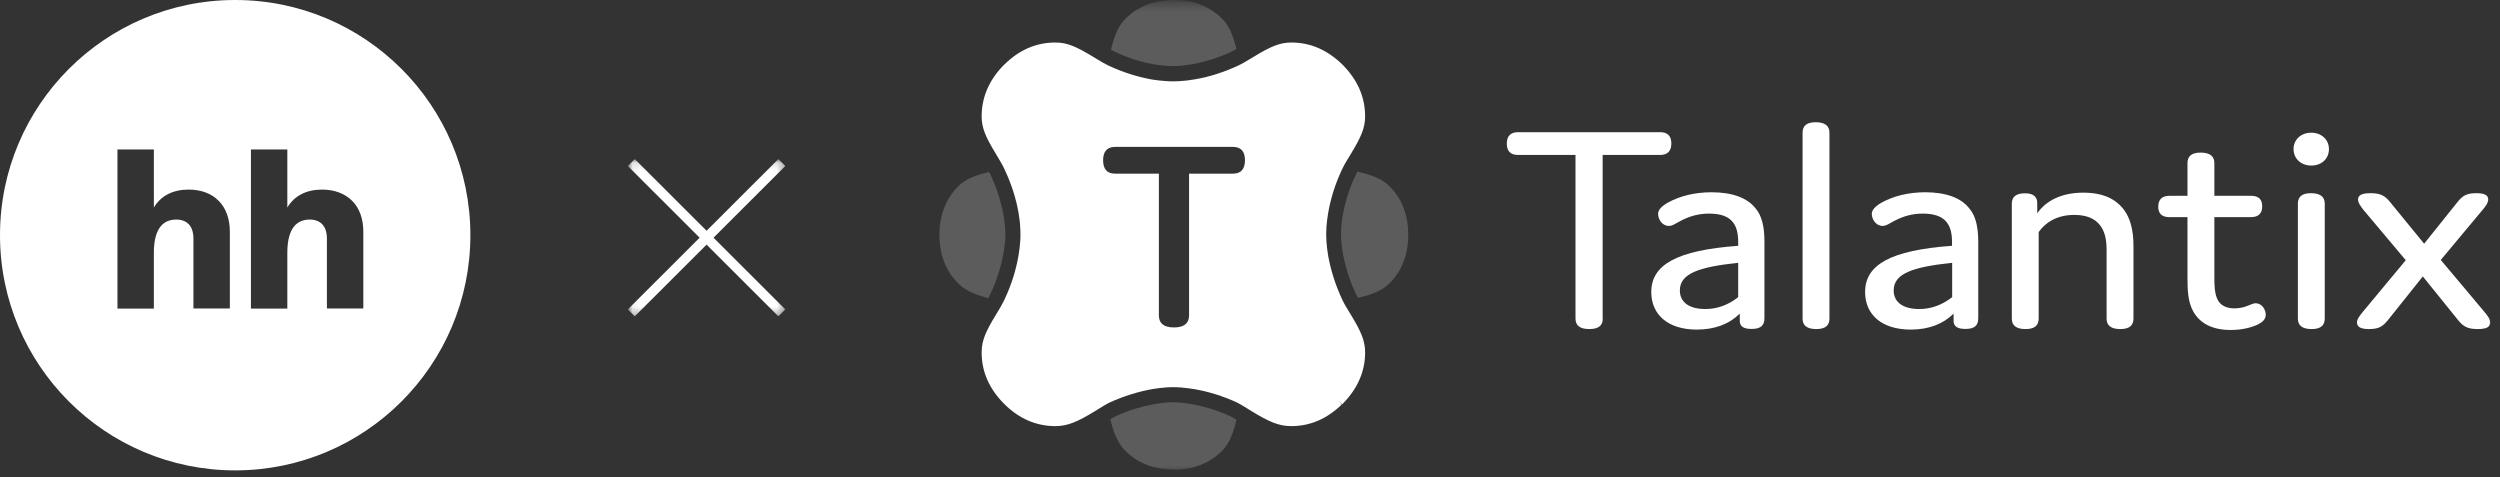 <?xml version="1.0" encoding="UTF-8"?> <svg xmlns="http://www.w3.org/2000/svg" width="330" height="63" viewBox="0 0 330 63" fill="none"><rect x="0" y="0" width="330" height="63" fill="#333333" stroke="none"/><mask id="mask0_210_112" style="mask-type:luminance" maskUnits="userSpaceOnUse" x="0" y="0" width="330" height="63"><path d="M329.111 0.357H0.111V62.357H329.111V0.357Z" fill="white"></path></mask><g mask="url(#mask0_210_112)"><mask id="mask1_210_112" style="mask-type:luminance" maskUnits="userSpaceOnUse" x="82" y="21" width="22" height="21"><path d="M83.116 41.475V21.24H103.382V41.475H83.116Z" fill="white" stroke="white" stroke-width="0.432"></path></mask><g mask="url(#mask1_210_112)"><path d="M83.332 21.455L103.203 41.298" stroke="white" stroke-width="1.296" stroke-miterlimit="10"></path><path d="M103.203 21.455L83.332 41.298" stroke="white" stroke-width="1.296" stroke-miterlimit="10"></path></g><path fill-rule="evenodd" clip-rule="evenodd" d="M211.566 42.054C211.566 42.97 211.012 43.436 209.784 43.436C208.555 43.436 207.966 42.97 207.966 42.054V20.454H200.387C199.418 20.454 198.898 19.97 198.898 18.951C198.898 17.966 199.4 17.447 200.387 17.447H219.128C220.098 17.447 220.617 17.914 220.617 18.951C220.617 19.936 220.115 20.454 219.128 20.454H211.549V42.054H211.566Z" fill="white"></path><path fill-rule="evenodd" clip-rule="evenodd" d="M231.761 27.539C230.671 26.105 228.629 25.379 225.93 25.379C223.732 25.379 221.741 25.863 220.132 26.761C219.232 27.28 218.869 27.764 218.869 28.23C218.869 28.921 219.371 29.82 220.305 29.82C220.772 29.82 221.101 29.543 221.794 29.18C222.97 28.558 224.147 28.195 225.601 28.195C228.404 28.195 229.442 29.457 229.442 31.928V32.446C221.326 33.034 217.969 34.952 217.969 38.546C217.969 41.536 220.167 43.505 223.974 43.505C226.345 43.505 228.266 42.78 229.65 41.397V42.348C229.65 43.091 230.152 43.419 231.208 43.419C232.471 43.419 232.904 42.935 232.904 41.985V31.824C232.904 29.906 232.557 28.489 231.761 27.539ZM229.425 39.237C228.11 40.274 226.639 40.792 225.116 40.792C222.762 40.792 221.741 39.738 221.741 38.339C221.741 36.144 224.147 35.246 229.442 34.693V39.237H229.425Z" fill="white"></path><path fill-rule="evenodd" clip-rule="evenodd" d="M241.487 42.054C241.487 42.969 240.933 43.436 239.757 43.436C238.528 43.436 237.94 42.969 237.94 42.054V17.516C237.94 16.6 238.493 16.134 239.67 16.134C240.899 16.134 241.487 16.618 241.487 17.516V42.054Z" fill="white"></path><path fill-rule="evenodd" clip-rule="evenodd" d="M259.969 27.539C258.879 26.105 256.837 25.379 254.137 25.379C251.94 25.379 249.95 25.863 248.34 26.761C247.457 27.28 247.077 27.764 247.077 28.23C247.077 28.921 247.596 29.82 248.513 29.82C248.98 29.82 249.326 29.543 250.001 29.18C251.195 28.558 252.355 28.195 253.808 28.195C256.612 28.195 257.667 29.457 257.667 31.928V32.446C249.534 33.034 246.194 34.952 246.194 38.546C246.194 41.536 248.392 43.505 252.216 43.505C254.57 43.505 256.491 42.78 257.875 41.397V42.348C257.875 43.091 258.394 43.419 259.433 43.419C260.696 43.419 261.129 42.935 261.129 41.985V31.824C261.111 29.906 260.782 28.489 259.969 27.539ZM257.667 39.237C256.352 40.274 254.864 40.792 253.359 40.792C250.988 40.792 249.967 39.738 249.967 38.339C249.967 36.144 252.372 35.246 257.685 34.693V39.237H257.667Z" fill="white"></path><path fill-rule="evenodd" clip-rule="evenodd" d="M268.916 26.899V28.161C270.024 26.537 272.083 25.431 274.973 25.431C277.638 25.431 279.282 26.26 280.39 27.729C281.186 28.8 281.618 30.39 281.618 32.412V42.054C281.618 42.97 281.064 43.437 279.888 43.437C278.659 43.437 278.071 42.97 278.071 42.054V32.93C278.071 31.738 277.863 30.58 277.222 29.751C276.496 28.8 275.354 28.368 273.796 28.368C271.546 28.368 269.989 29.353 269.106 30.632V42.054C269.106 42.97 268.552 43.437 267.376 43.437C266.147 43.437 265.559 42.97 265.559 42.054V26.899C265.559 25.984 266.112 25.517 267.289 25.517C268.483 25.5 268.95 26.053 268.916 26.899Z" fill="white"></path><path fill-rule="evenodd" clip-rule="evenodd" d="M299.079 41.535C299.079 41.967 298.872 42.364 298.231 42.727C297.297 43.246 295.895 43.557 294.459 43.557C291.967 43.557 290.392 42.641 289.544 41.172C288.783 39.859 288.748 38.269 288.748 36.489V28.662H286.377C285.408 28.662 284.889 28.23 284.889 27.279C284.889 26.329 285.391 25.845 286.377 25.845H288.748V21.525C288.748 20.609 289.302 20.143 290.479 20.143C291.707 20.143 292.296 20.627 292.296 21.525V25.845H297.124C298.093 25.845 298.612 26.277 298.612 27.227C298.612 28.178 298.11 28.662 297.124 28.662H292.296V36.489C292.296 37.526 292.296 38.788 292.763 39.634C293.143 40.308 293.87 40.706 294.96 40.706C295.601 40.706 296.276 40.55 296.743 40.343C297.158 40.187 297.47 40.032 297.712 40.032C298.698 40.032 299.079 41.017 299.079 41.535Z" fill="white"></path><path fill-rule="evenodd" clip-rule="evenodd" d="M305.032 25.5C303.856 25.5 303.319 25.984 303.319 26.882V42.054C303.319 42.952 303.89 43.436 305.136 43.436C306.33 43.436 306.867 42.952 306.867 42.054V26.882C306.867 25.984 306.278 25.5 305.032 25.5ZM305.084 17.517C303.734 17.517 302.748 18.432 302.748 19.677C302.748 20.938 303.734 21.854 305.084 21.854C306.451 21.854 307.421 20.955 307.421 19.677C307.421 18.45 306.451 17.517 305.084 17.517Z" fill="white"></path><path fill-rule="evenodd" clip-rule="evenodd" d="M324.345 26.727C325.055 25.811 325.608 25.5 326.889 25.5C328.031 25.5 328.446 25.811 328.446 26.329C328.446 26.761 328.101 27.245 327.65 27.764L322.182 34.313L327.945 41.173C328.377 41.691 328.706 42.123 328.706 42.555C328.706 43.108 328.325 43.436 327.062 43.436C325.747 43.436 325.159 43.125 324.432 42.21L319.811 36.49L315.242 42.21C314.516 43.125 313.979 43.436 312.699 43.436C311.557 43.436 311.124 43.125 311.124 42.555C311.124 42.123 311.47 41.691 311.885 41.173L317.561 34.347L312.024 27.764C311.608 27.245 311.263 26.779 311.263 26.329C311.263 25.811 311.678 25.5 312.906 25.5C314.221 25.5 314.81 25.811 315.537 26.727L319.984 32.17L324.345 26.727Z" fill="white"></path><path d="M177.135 39.462C176.226 37.504 175.649 35.581 175.317 33.762C175.212 33.08 175.125 32.468 175.09 31.892C175.072 31.507 175.055 31.227 175.055 30.93C175.055 30.615 175.072 30.335 175.09 29.968C175.142 29.391 175.195 28.779 175.317 28.115C175.632 26.279 176.209 24.373 177.135 22.38L177.188 22.293C177.433 21.768 177.642 21.401 178.324 20.299C179.688 18.044 180.195 16.872 180.195 15.351C180.195 12.798 179.181 10.56 177.31 8.637L177.205 8.532C175.264 6.626 173.009 5.612 170.474 5.612C168.935 5.612 167.764 6.119 165.508 7.483C164.354 8.183 163.97 8.41 163.41 8.672C161.434 9.581 159.528 10.176 157.71 10.473C157.046 10.595 156.416 10.665 155.857 10.7C155.472 10.735 155.175 10.735 154.878 10.735H154.86C154.528 10.735 154.266 10.735 153.881 10.7C153.304 10.665 152.692 10.595 152.028 10.491C150.209 10.158 148.303 9.581 146.345 8.672C145.803 8.41 145.436 8.2 144.299 7.501C142.026 6.119 140.838 5.612 139.299 5.612C136.764 5.612 134.508 6.609 132.602 8.497L132.462 8.62C130.592 10.543 129.578 12.798 129.578 15.351C129.578 16.89 130.085 18.044 131.448 20.299C132.148 21.471 132.375 21.838 132.62 22.397C133.547 24.373 134.141 26.296 134.456 28.132C134.561 28.797 134.648 29.426 134.666 29.986C134.7 30.37 134.7 30.65 134.7 30.947C134.7 31.227 134.7 31.524 134.666 31.892C134.613 32.468 134.561 33.098 134.438 33.762C134.124 35.581 133.547 37.504 132.62 39.48L132.41 39.899C132.183 40.354 132.008 40.651 131.431 41.595C130.067 43.833 129.578 45.005 129.578 46.526C129.578 49.061 130.574 51.299 132.462 53.222L132.567 53.327C134.473 55.233 136.746 56.247 139.299 56.247C140.925 56.247 142.219 55.688 144.562 54.254C145.733 53.537 145.891 53.432 146.345 53.188C148.321 52.278 150.244 51.701 152.045 51.369C152.727 51.264 153.339 51.177 153.898 51.142C154.283 51.107 154.58 51.107 154.86 51.107C155.14 51.107 155.42 51.107 155.822 51.142C156.381 51.194 156.993 51.247 157.675 51.369C159.493 51.684 161.399 52.261 163.375 53.17L163.393 53.188C163.847 53.415 164.004 53.537 165.176 54.254C167.519 55.688 168.813 56.247 170.456 56.247C172.957 56.247 175.195 55.268 177.118 53.38L176.698 52.89L177.17 53.362L177.258 53.275L177.293 53.258L177.31 53.222C179.181 51.299 180.195 49.061 180.195 46.526C180.195 44.987 179.688 43.816 178.324 41.56C177.59 40.389 177.398 40.022 177.135 39.462ZM162.746 22.922H156.958V41.63C156.958 42.679 156.294 43.221 154.965 43.221C153.619 43.221 152.972 42.679 152.972 41.63V22.922H147.202C146.153 22.922 145.611 22.345 145.611 21.139C145.611 19.985 146.153 19.39 147.202 19.39H162.746C163.795 19.39 164.337 19.985 164.337 21.139C164.337 22.345 163.795 22.922 162.746 22.922Z" fill="white"></path><path opacity="0.2" d="M155.035 0H154.86C152.465 0.017 150.262 0.769 148.531 2.5C147.482 3.549 147.027 5.036 146.642 6.557L147.167 6.836C149.702 8.043 152.5 8.725 154.825 8.725C155.927 8.725 158.864 8.532 162.553 6.819L163.218 6.469C162.833 4.983 162.378 3.532 161.347 2.5C159.616 0.752 157.43 0.017 155.035 0Z" fill="white"></path><path opacity="0.2" d="M130.557 22.694C129.036 23.079 127.549 23.516 126.5 24.583C124.769 26.314 124.017 28.517 124 30.912V31.069C124.017 33.482 124.752 35.685 126.5 37.434C127.532 38.465 128.983 38.972 130.452 39.357L130.801 38.658C132.567 34.829 132.707 31.769 132.707 30.93C132.707 29.846 132.515 26.891 130.819 23.219L130.557 22.694Z" fill="white"></path><path opacity="0.2" d="M179.181 22.643L178.901 23.202C177.188 26.891 177.013 29.829 177.013 30.913C177.013 31.77 177.153 34.829 178.901 38.641L179.268 39.323C180.807 38.938 182.328 38.483 183.395 37.417C185.126 35.686 185.878 33.483 185.895 31.088V30.93C185.878 28.517 185.143 26.297 183.395 24.566C182.311 23.482 180.755 23.027 179.181 22.643Z" fill="white"></path><path opacity="0.2" d="M154.843 53.101C154.003 53.101 150.979 53.24 147.202 54.971L146.555 55.339C146.94 56.877 147.447 58.398 148.513 59.482C150.244 61.213 152.43 61.965 154.843 61.983L155.017 62C157.413 61.983 159.598 61.231 161.329 59.5C162.378 58.451 162.833 56.93 163.218 55.408C162.955 55.251 162.693 55.094 162.466 54.971C158.689 53.24 155.682 53.101 154.843 53.101Z" fill="white"></path></g><path d="M31.045 0C48.191 0 62.09 13.899 62.09 31.045C62.09 48.191 48.191 62.09 31.045 62.09C13.899 62.09 0 48.191 0 31.045C4.22633e-05 13.899 13.899 4.22659e-05 31.045 0ZM15.504 19.733V40.732H20.31V33.35C20.31 31.63 20.67 30.528 21.21 29.879C21.735 29.233 22.47 28.982 23.268 28.981C23.972 28.981 24.529 29.202 24.92 29.6C25.311 30.012 25.534 30.643 25.534 31.524V40.714H30.34V30.599C30.34 28.879 29.831 27.482 28.868 26.511C27.921 25.542 26.556 25.026 24.889 25.026C22.815 25.026 21.225 25.849 20.31 27.395V19.733H15.504ZM33.122 19.733V40.732H37.928V33.35C37.928 31.63 38.288 30.528 38.828 29.879C39.353 29.233 40.088 28.982 40.886 28.981C41.59 28.981 42.146 29.202 42.537 29.6C42.928 30.012 43.152 30.643 43.152 31.524V40.714H47.958V30.599C47.961 28.879 47.449 27.483 46.502 26.526C45.54 25.555 44.174 25.026 42.507 25.026C40.433 25.026 38.843 25.849 37.928 27.395V19.733H33.122Z" fill="white"></path></svg> 